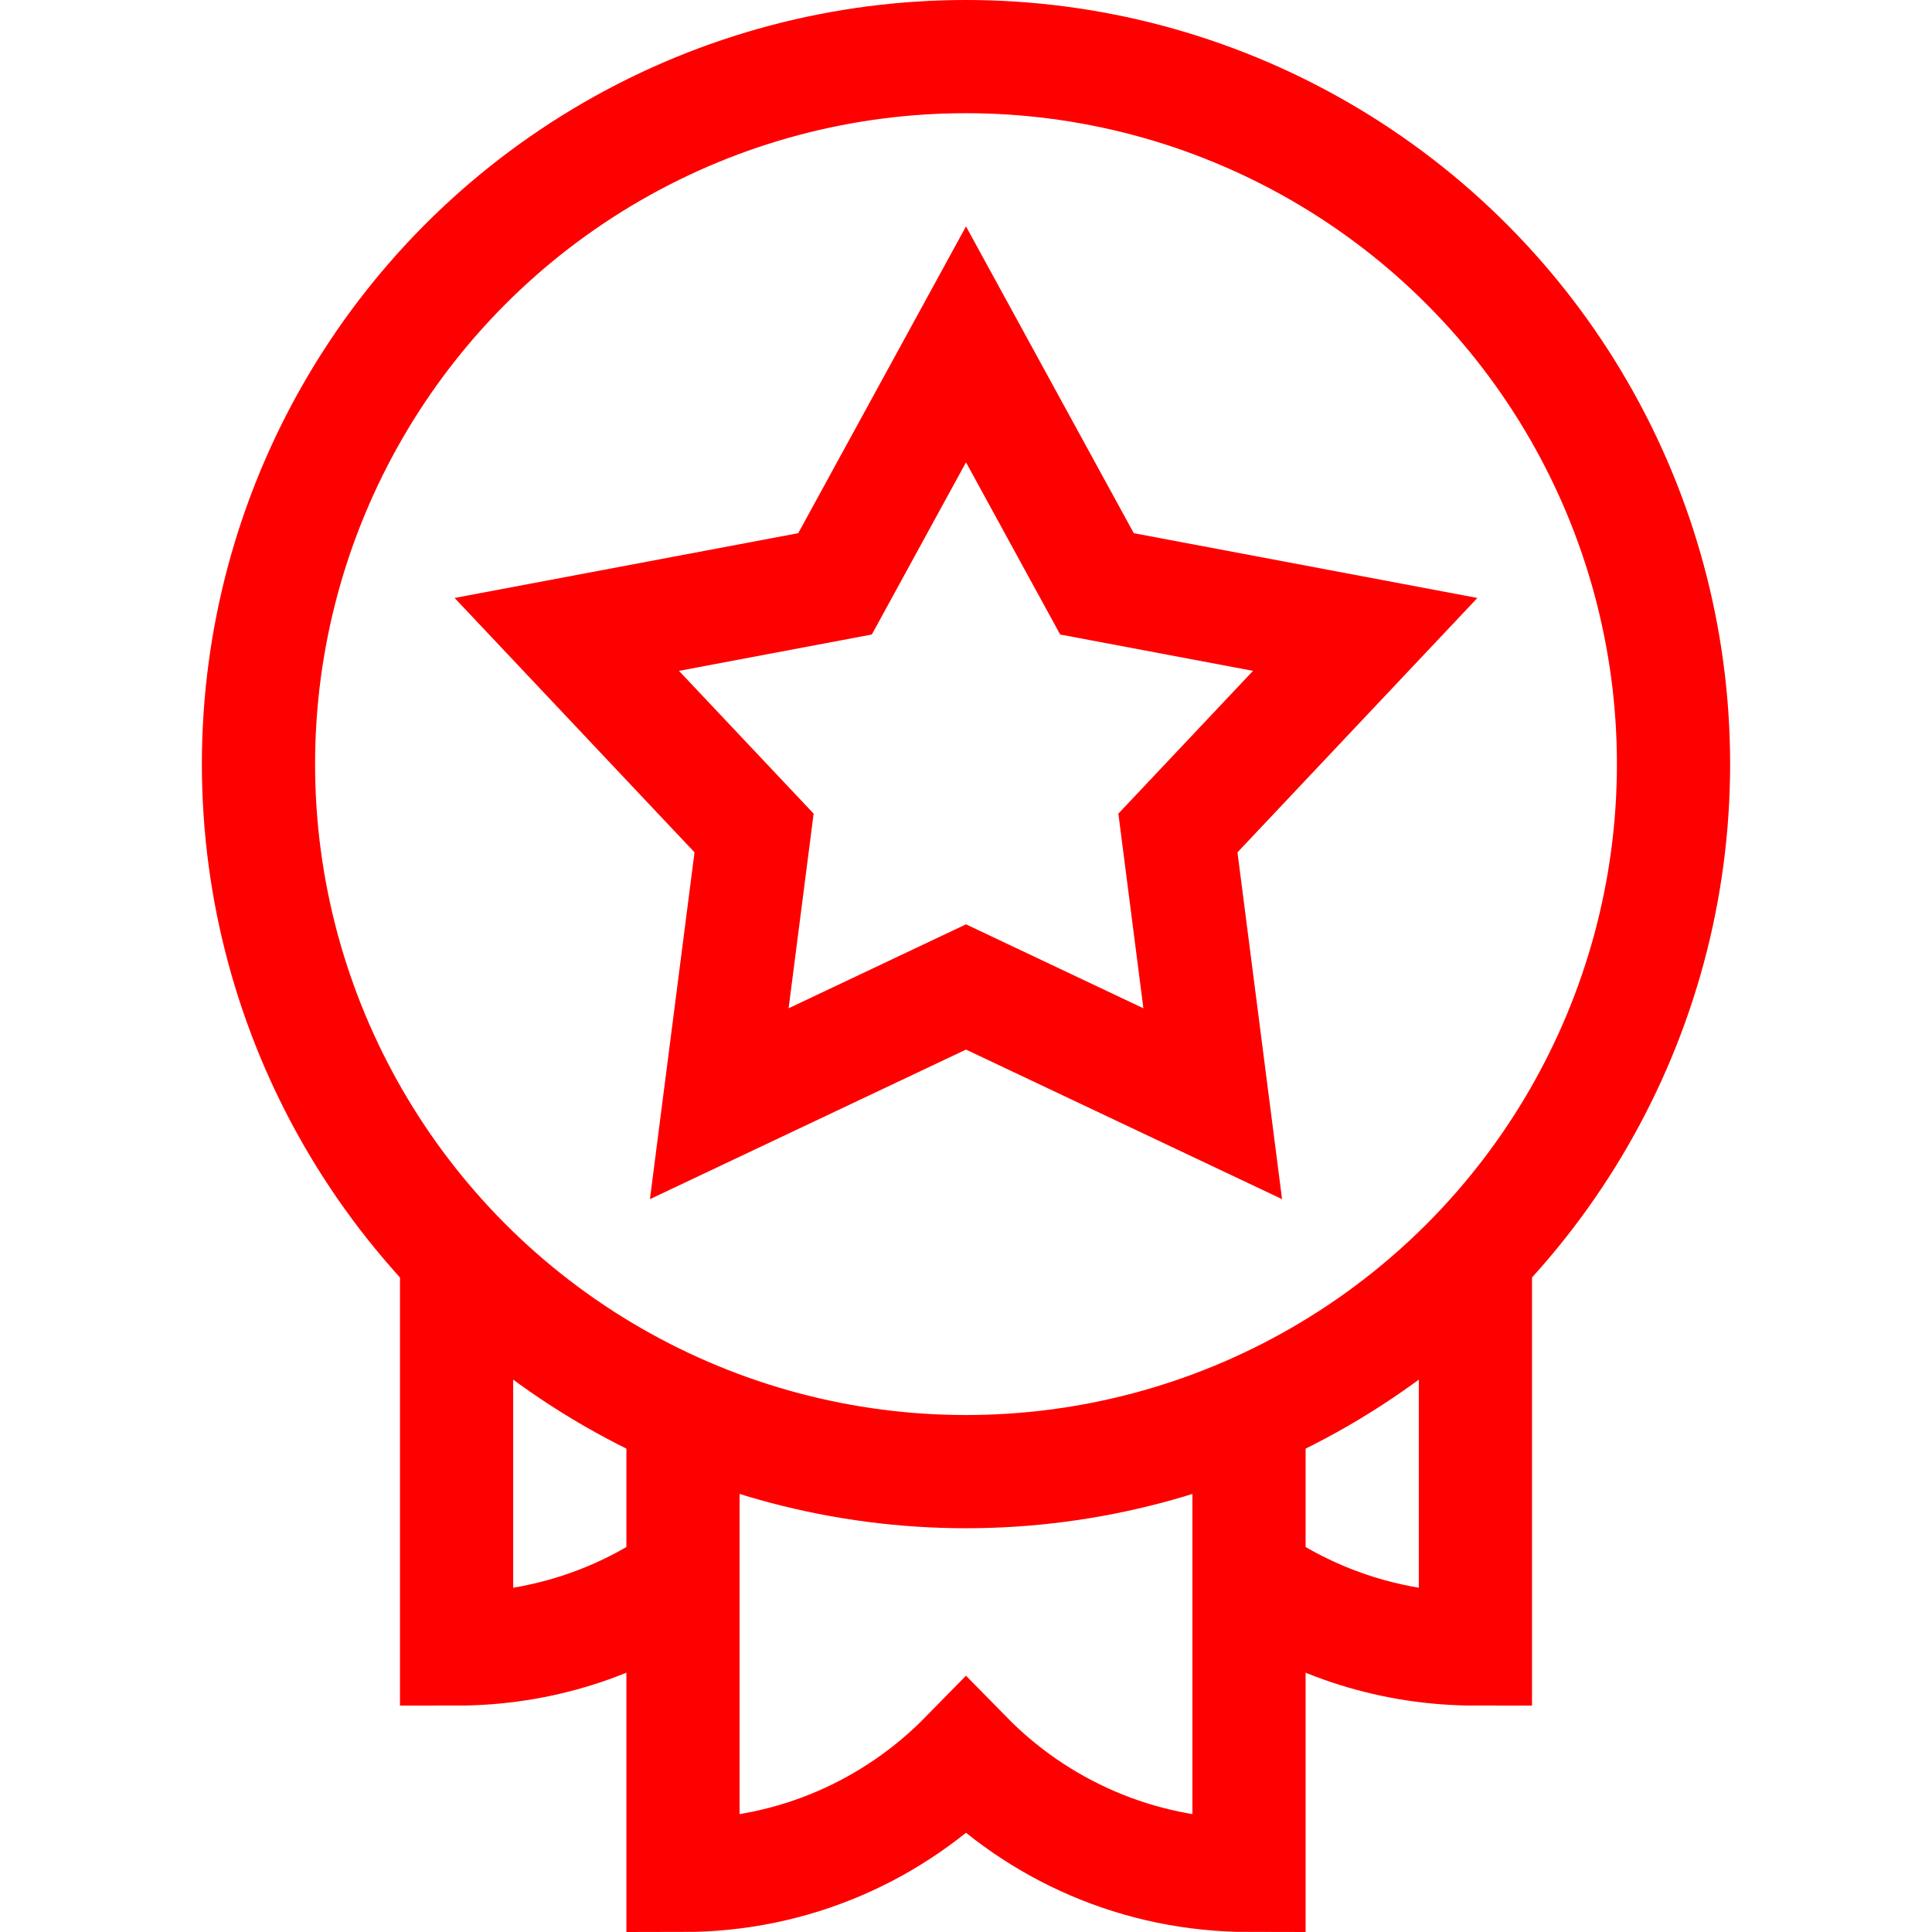 <svg xmlns="http://www.w3.org/2000/svg" version="1.1" xmlns:xlink="http://www.w3.org/1999/xlink" width="512" height="512" x="0" y="0" viewBox="0 0 512 512" style="enable-background:new 0 0 512 512" xml:space="preserve"><g><circle cx="256" cy="202.5" r="187.5" style="stroke-width:30;stroke-miterlimit:10;" fill="none" stroke="#fe0000" stroke-width="30" stroke-miterlimit="10" data-original="#000000" opacity="1"></circle><path d="m312.162 220.748 49.633-52.623-71.085-13.4L256 91.26l-34.71 63.465-71.085 13.4 49.633 52.623-9.223 71.747L256 261.553l65.385 30.942-9.223-71.747zM121 332.615V437c22.048 0 42.496-6.781 59.378-18.37M391 332.615V437c-22.048 0-42.496-6.781-59.378-18.37M181 374.39V497c29.398 0 55.949-12.055 75-31.49 19.051 19.435 45.602 31.49 75 31.49V374.384" style="stroke-width:30;stroke-miterlimit:10;" fill="none" stroke="#fe0000" stroke-width="30" stroke-miterlimit="10" data-original="#000000" opacity="1"></path></g></svg>